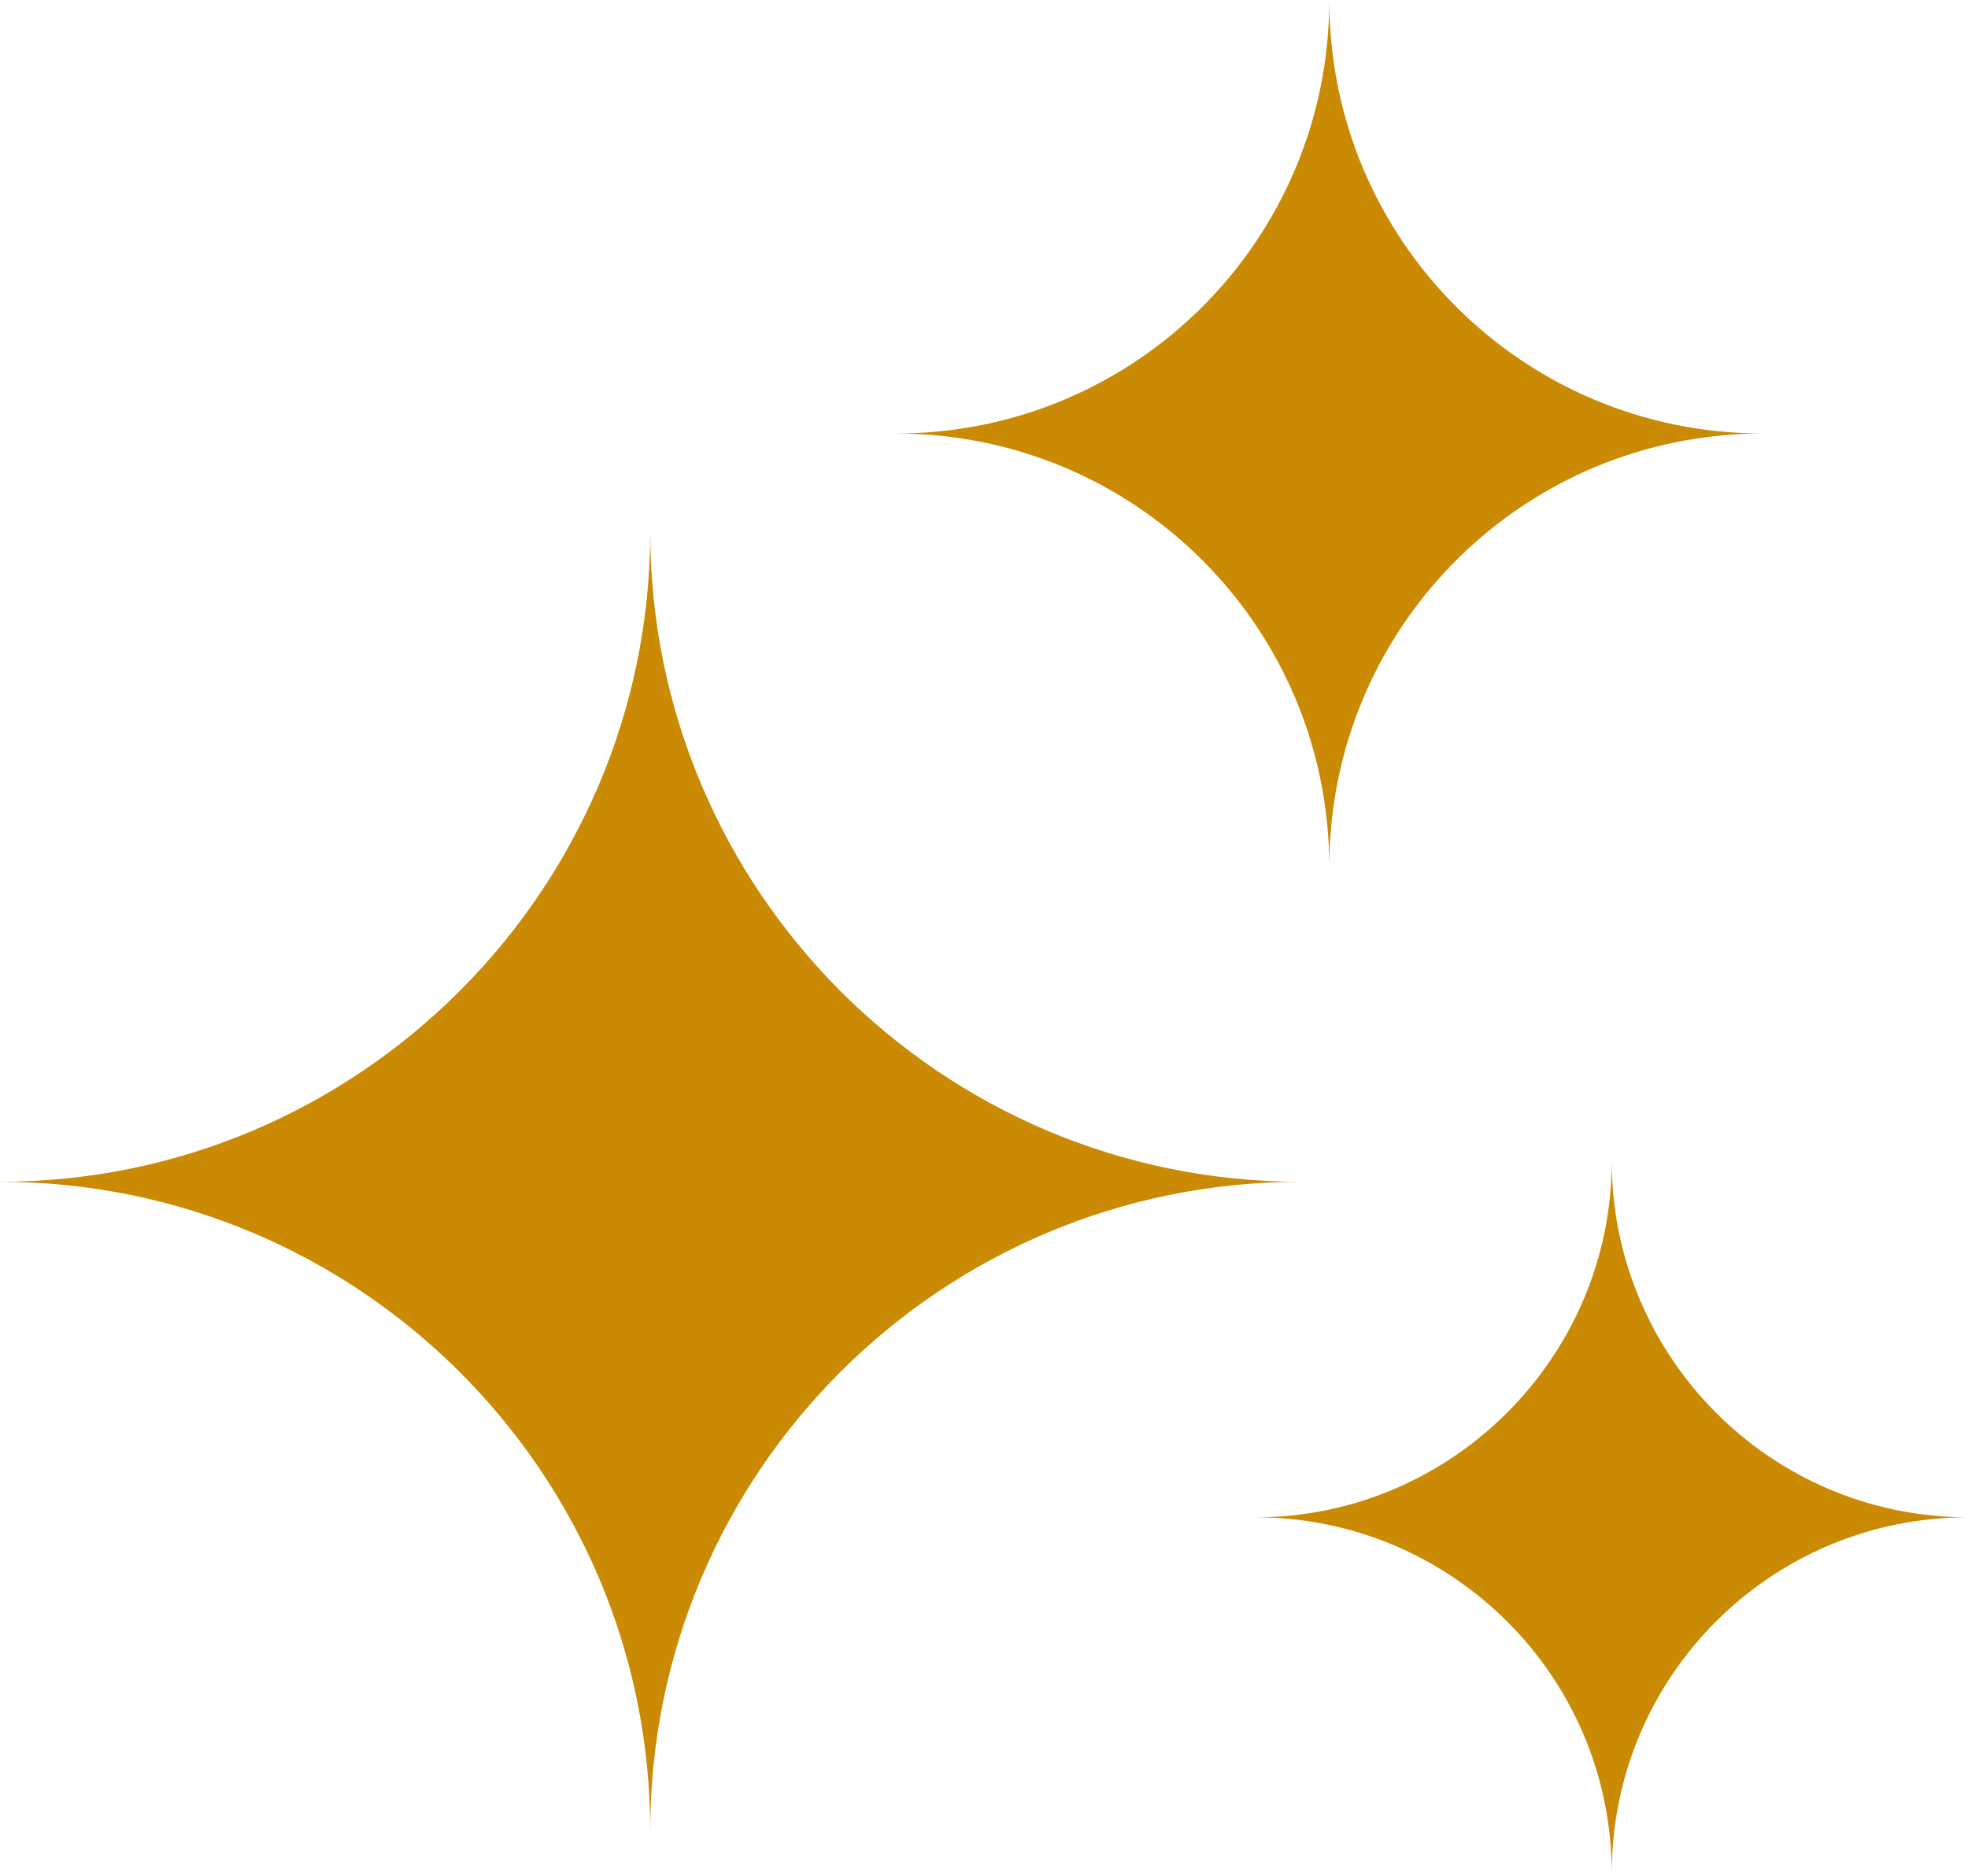 <svg xmlns="http://www.w3.org/2000/svg" width="512" height="488" viewBox="0 0 512 488" fill="none"><path fill-rule="evenodd" clip-rule="evenodd" d="M338.334 307.44C244.752 307.44 169.167 231.555 169.167 138.273C169.167 231.555 93.282 307.44 0 307.44C93.282 307.44 169.167 383.025 169.167 476.307C169.167 383.025 244.752 307.44 338.334 307.44Z" fill="#CA8A04"></path><path fill-rule="evenodd" clip-rule="evenodd" d="M512 394.723C460.71 394.723 419.318 353.031 419.318 302.041C419.318 353.031 377.626 394.723 326.636 394.723C377.626 394.723 419.318 436.115 419.318 487.405C419.318 436.115 460.71 394.723 512 394.723ZM458.61 112.778C396.223 112.778 345.832 62.388 345.832 0C345.832 62.388 295.442 112.778 233.054 112.778C295.442 112.778 345.832 163.168 345.832 225.556C345.832 163.168 396.223 112.778 458.61 112.778Z" fill="#CA8A04"></path></svg>